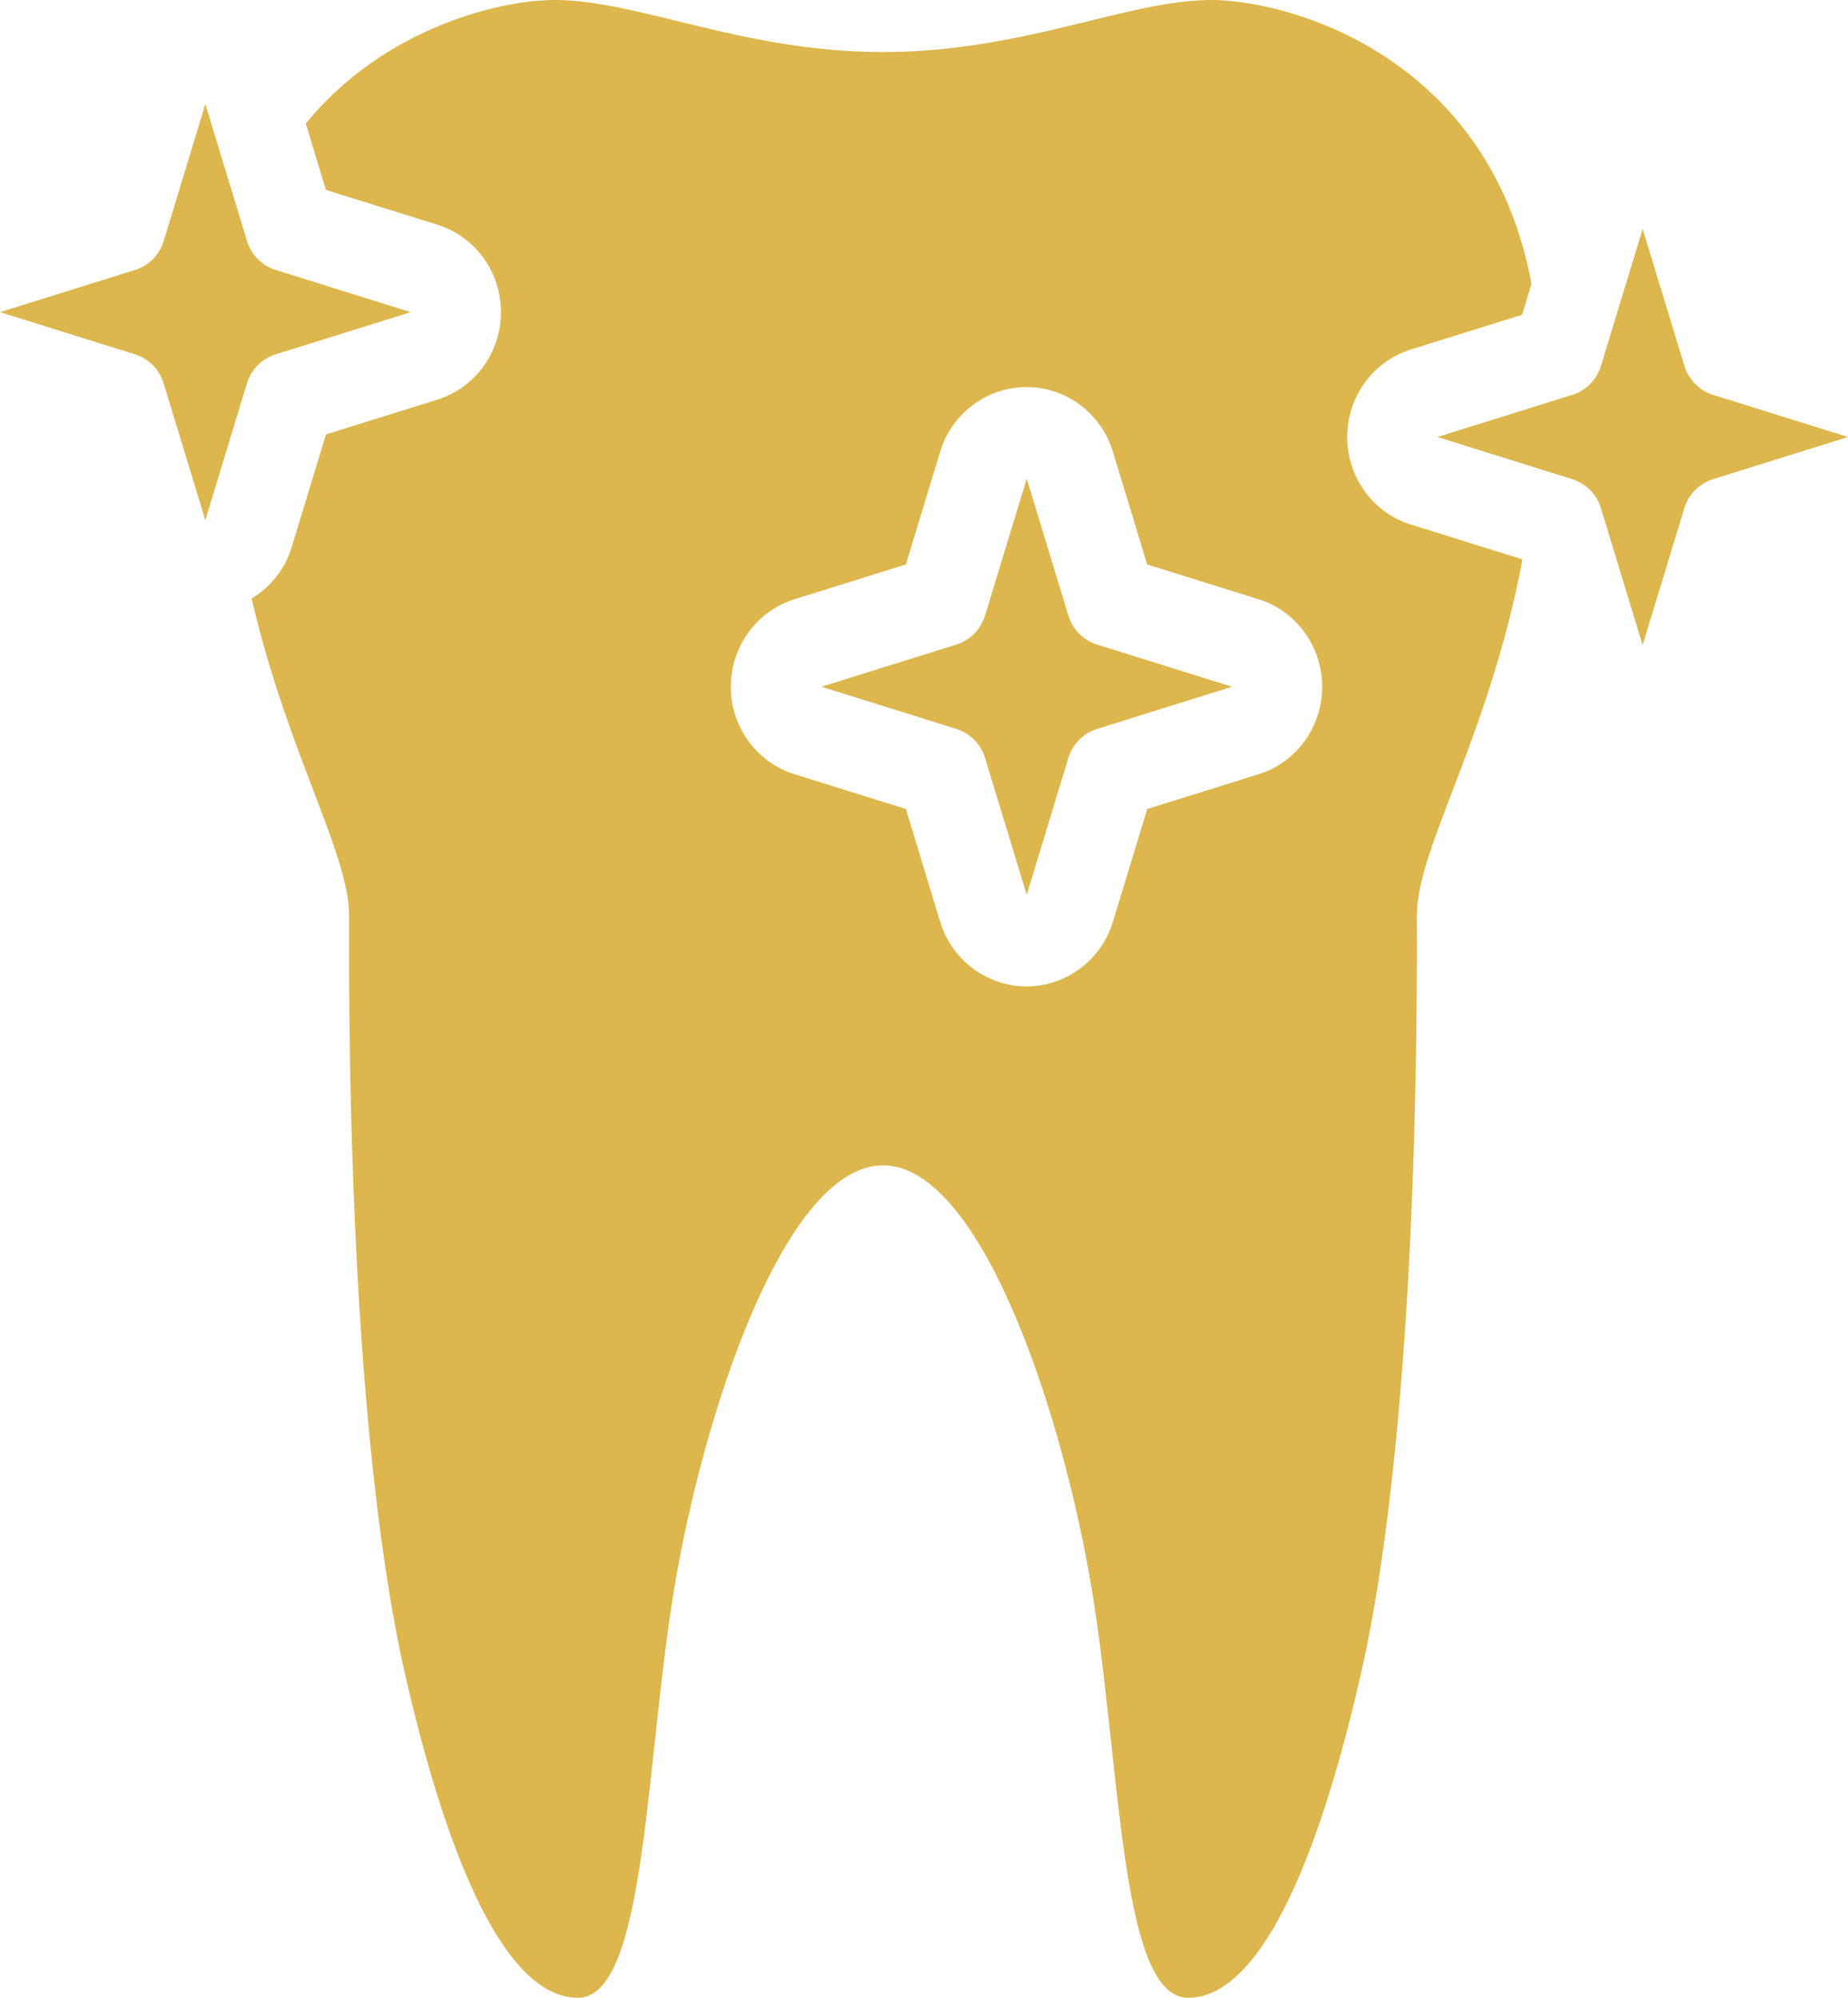 <?xml version="1.0" encoding="utf-8"?>
<!-- Generator: Adobe Illustrator 15.0.0, SVG Export Plug-In . SVG Version: 6.00 Build 0)  -->
<!DOCTYPE svg PUBLIC "-//W3C//DTD SVG 1.1//EN" "http://www.w3.org/Graphics/SVG/1.1/DTD/svg11.dtd">
<svg version="1.1" id="Layer_1" xmlns="http://www.w3.org/2000/svg" xmlns:xlink="http://www.w3.org/1999/xlink" x="0px" y="0px"
	 width="37px" height="40px" viewBox="0 0 37 40" enable-background="new 0 0 37 40" xml:space="preserve">
<path fill="#DDB74D" d="M21.389,12.322l-0.832-2.738l-0.834,2.738c-0.084,0.279-0.301,0.498-0.576,0.584l-2.701,0.844l2.701,0.844
	c0.275,0.086,0.492,0.305,0.576,0.584l0.834,2.738l0.832-2.738c0.084-0.279,0.301-0.498,0.577-0.584l2.701-0.844l-2.701-0.844
	C21.689,12.82,21.473,12.602,21.389,12.322z M5.521,7.094L8.223,6.25L5.521,5.406C5.246,5.32,5.029,5.102,4.945,4.822L4.111,2.084
	L3.279,4.822c-0.084,0.28-0.3,0.498-0.577,0.584L0,6.25l2.701,0.844C2.977,7.18,3.193,7.398,3.277,7.678l0.834,2.738l0.832-2.738
	C5.027,7.398,5.245,7.18,5.521,7.094z M30.475,11.198l-2.229-0.696c-0.758-0.236-1.273-0.947-1.273-1.752s0.519-1.516,1.273-1.752
	l2.229-0.696l0.188-0.622C29.805,1.083,25.762,0,24.255,0c-1.687,0-3.759,1.042-6.577,1.042C14.86,1.042,12.788,0,11.1,0
	c-1.063,0-3.396,0.538-4.978,2.473l0.403,1.329l2.229,0.696C9.513,4.734,10.03,5.445,10.03,6.25S9.514,7.766,8.755,8.002
	L6.527,8.698L5.84,10.957c-0.135,0.443-0.429,0.801-0.802,1.027c0.724,3.113,1.952,5.1,1.952,6.349c0,1.028-0.082,9.946,1.13,15.233
	C8.994,37.372,10.161,40,11.57,40c1.41,0,1.339-4.941,1.986-8.521c0.646-3.58,2.243-8.146,4.123-8.146
	c1.877,0,3.475,4.563,4.121,8.146C22.448,35.059,22.377,40,23.786,40s2.577-2.628,3.45-6.434c1.212-5.287,1.131-14.208,1.131-15.233
	c0-1.349,1.434-3.554,2.113-7.112L30.475,11.198z M25.199,15.502l-2.229,0.696l-0.688,2.259c-0.233,0.768-0.937,1.293-1.729,1.293
	c-0.791,0-1.496-0.525-1.729-1.293l-0.687-2.259l-2.229-0.696c-0.76-0.236-1.276-0.947-1.276-1.752s0.519-1.516,1.276-1.752
	l2.229-0.696l0.687-2.259c0.232-0.768,0.938-1.293,1.729-1.293c0.793,0,1.494,0.525,1.729,1.293l0.686,2.259l2.229,0.696
	c0.759,0.236,1.275,0.947,1.275,1.752S25.958,15.266,25.199,15.502z M34.299,7.906c-0.275-0.086-0.492-0.305-0.576-0.584
	l-0.834-2.738l-0.834,2.738c-0.082,0.279-0.299,0.498-0.576,0.584L28.779,8.75l2.699,0.844c0.275,0.086,0.494,0.305,0.576,0.584
	l0.834,2.738l0.834-2.738c0.084-0.279,0.301-0.498,0.574-0.584L37,8.75L34.299,7.906z"/>
</svg>
